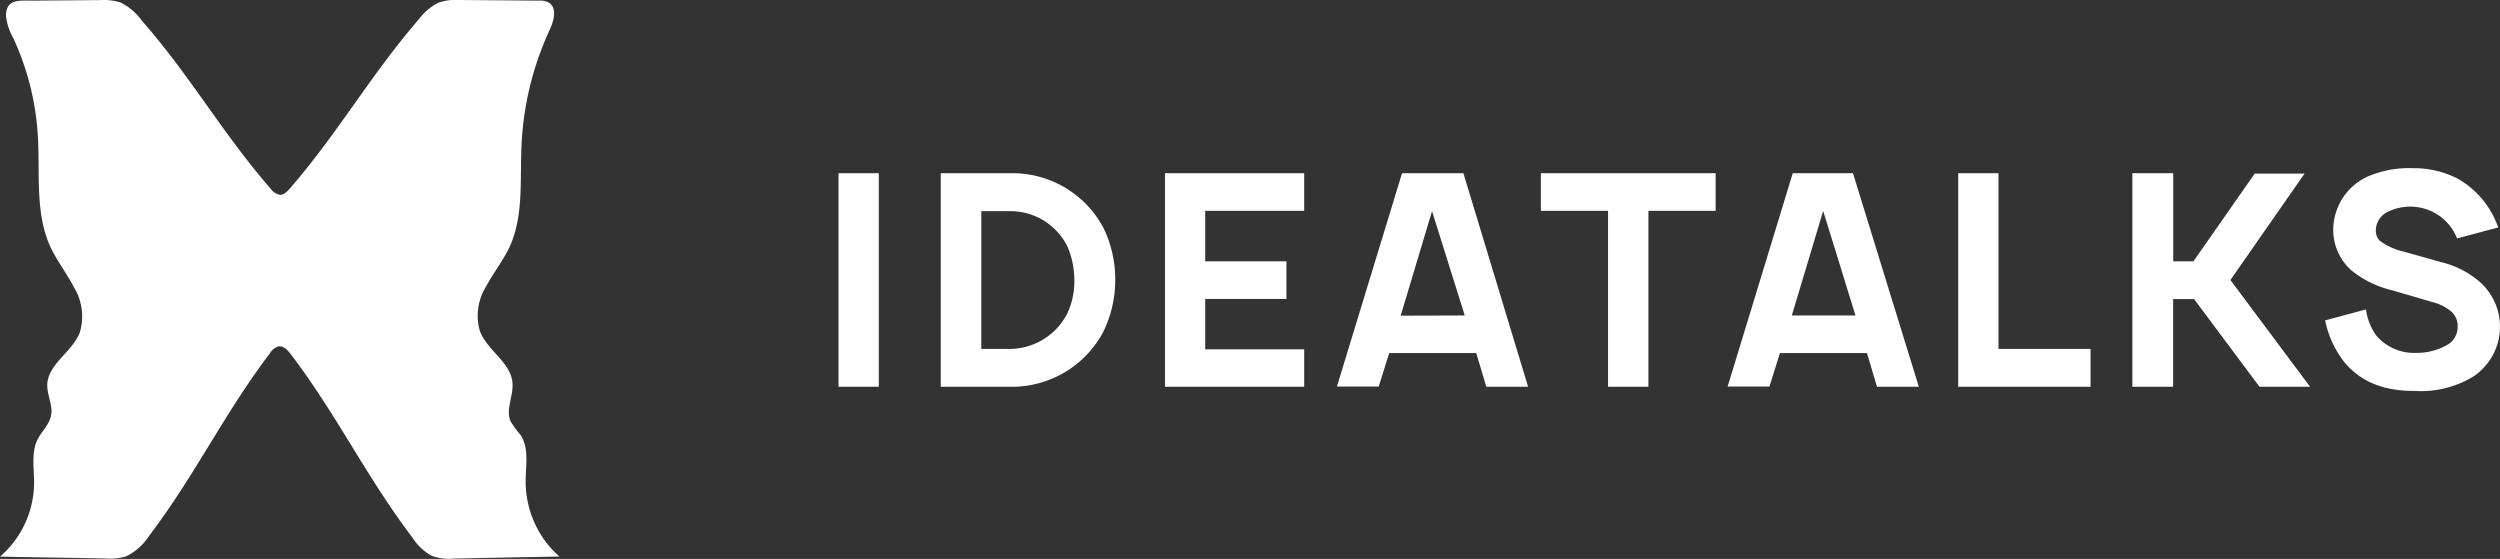 <svg xmlns="http://www.w3.org/2000/svg" viewBox="0 0 239.17 53.47"><rect x="0" y="0" width="239.17" height="53.47" fill="#333333" stroke="none"/><defs><style>.cls-1{fill:#fff;}</style></defs><g id="Layer_2" data-name="Layer 2"><g id="Layer_1-2" data-name="Layer 1"><path class="cls-1" d="M51.43,50.61A9.59,9.59,0,0,1,50.29,46c0-1.5.34-3.15-.49-4.39a9.55,9.55,0,0,1-.94-1.28c-.52-1.13.27-2.44.17-3.69-.16-2-2.43-3.1-3.13-5a5.29,5.29,0,0,1,.59-4.21c.68-1.29,1.61-2.43,2.23-3.75,1.42-3,1-6.56,1.18-9.9A29.34,29.34,0,0,1,52.55,2.94C53,2,53.33.75,52.49.24a1.89,1.89,0,0,0-1-.18L44,0a5.07,5.07,0,0,0-2.09.27,5.32,5.32,0,0,0-1.81,1.54C35.44,7.19,32.45,12.57,27.76,18c-.28.32-.62.67-1,.64a1.43,1.43,0,0,1-.87-.59C21.2,12.65,18.24,7.3,13.59,2A5.6,5.6,0,0,0,11.54.24a5.49,5.49,0,0,0-2-.23L3.15.06C1.94.07.53-.17.58,1.58a5.36,5.36,0,0,0,.66,2A25.77,25.77,0,0,1,3.62,13c.22,3.61-.29,7.42,1.23,10.68C5.48,25,6.42,26.21,7.1,27.53a5.33,5.33,0,0,1,.52,4.32c-.75,1.86-3.07,3-3.1,5,0,1,.54,1.91.37,2.86s-.9,1.53-1.3,2.34c-.62,1.27-.32,2.78-.33,4.2a9.38,9.38,0,0,1-3.26,7c2.81.06,7.32.12,10.13.18a5.38,5.38,0,0,0,1.92-.2,5.47,5.47,0,0,0,2.24-2c4.41-5.82,7.13-11.63,11.54-17.44a1.41,1.41,0,0,1,.82-.65c.48-.07.88.36,1.18.76,4.44,5.85,7.2,11.7,11.64,17.55a5.16,5.16,0,0,0,1.84,1.73,4.93,4.93,0,0,0,2.13.26c2.8-.07,7.28-.14,10.08-.2A9.29,9.29,0,0,1,51.43,50.61Z"/><path class="cls-1" d="M84.07,16.57V37H80.22V16.57Z"/><path class="cls-1" d="M106.69,26.78a11.18,11.18,0,0,1-1.16,5A9.89,9.89,0,0,1,97,37H90V16.57h7a9.86,9.86,0,0,1,8.56,5.22A11.19,11.19,0,0,1,106.69,26.78Zm-3.91,0a8.16,8.16,0,0,0-.68-3.24,6.1,6.1,0,0,0-5.33-3.34l-2.89,0V33.38l2.89,0A6.23,6.23,0,0,0,102.1,30,7.23,7.23,0,0,0,102.78,26.78Z"/><path class="cls-1" d="M115.3,20.17V25h7.77v3.6H115.3v4.82h9.47V37H111.45V16.57h13.32v3.6Z"/><path class="cls-1" d="M141.23,33.78H132.9l-1,3.2h-4l6.23-20.41H140L146.19,37h-4Zm-1.1-3.6L137,20.2l-3,10Z"/><path class="cls-1" d="M164.13,20.17H157.7V37h-3.86V20.17h-6.43v-3.6h16.72Z"/><path class="cls-1" d="M178.61,33.78h-8.33l-1,3.2h-4l6.23-20.41h5.76L183.57,37h-4Zm-1.1-3.6-3.09-10-3,10Z"/><path class="cls-1" d="M191.19,16.57V33.38H200V37H187.34V16.57Z"/><path class="cls-1" d="M216.16,37l-6.26-8.39h-2V37H204V16.57h3.91V25h1.93l5.86-8.39h4.77l-7.09,10.18L221,37Z"/><path class="cls-1" d="M235.06,22.81a4.75,4.75,0,0,0-1.9-2.3,4.86,4.86,0,0,0-4.87-.17,2,2,0,0,0-1,1.7,1.34,1.34,0,0,0,.39,1A6.1,6.1,0,0,0,230,24.08l3.54,1A8.67,8.67,0,0,1,237.27,27a5.72,5.72,0,0,1-.73,9.07A9.69,9.69,0,0,1,231,37.4c-2.72,0-5-.7-6.72-2.75a9.64,9.64,0,0,1-1.84-4l3.91-1.05a5.49,5.49,0,0,0,1,2.52,4.75,4.75,0,0,0,3.77,1.64,5.86,5.86,0,0,0,3.18-.87,2,2,0,0,0,.82-1.68,1.82,1.82,0,0,0-.62-1.41,4.56,4.56,0,0,0-1.82-.91l-3.8-1.11a9.79,9.79,0,0,1-3.91-1.9,5.14,5.14,0,0,1-1.75-4,5.62,5.62,0,0,1,3.31-5,10,10,0,0,1,4.31-.79,9.21,9.21,0,0,1,4.28,1A8.61,8.61,0,0,1,239,21.76Z"/></g></g></svg>